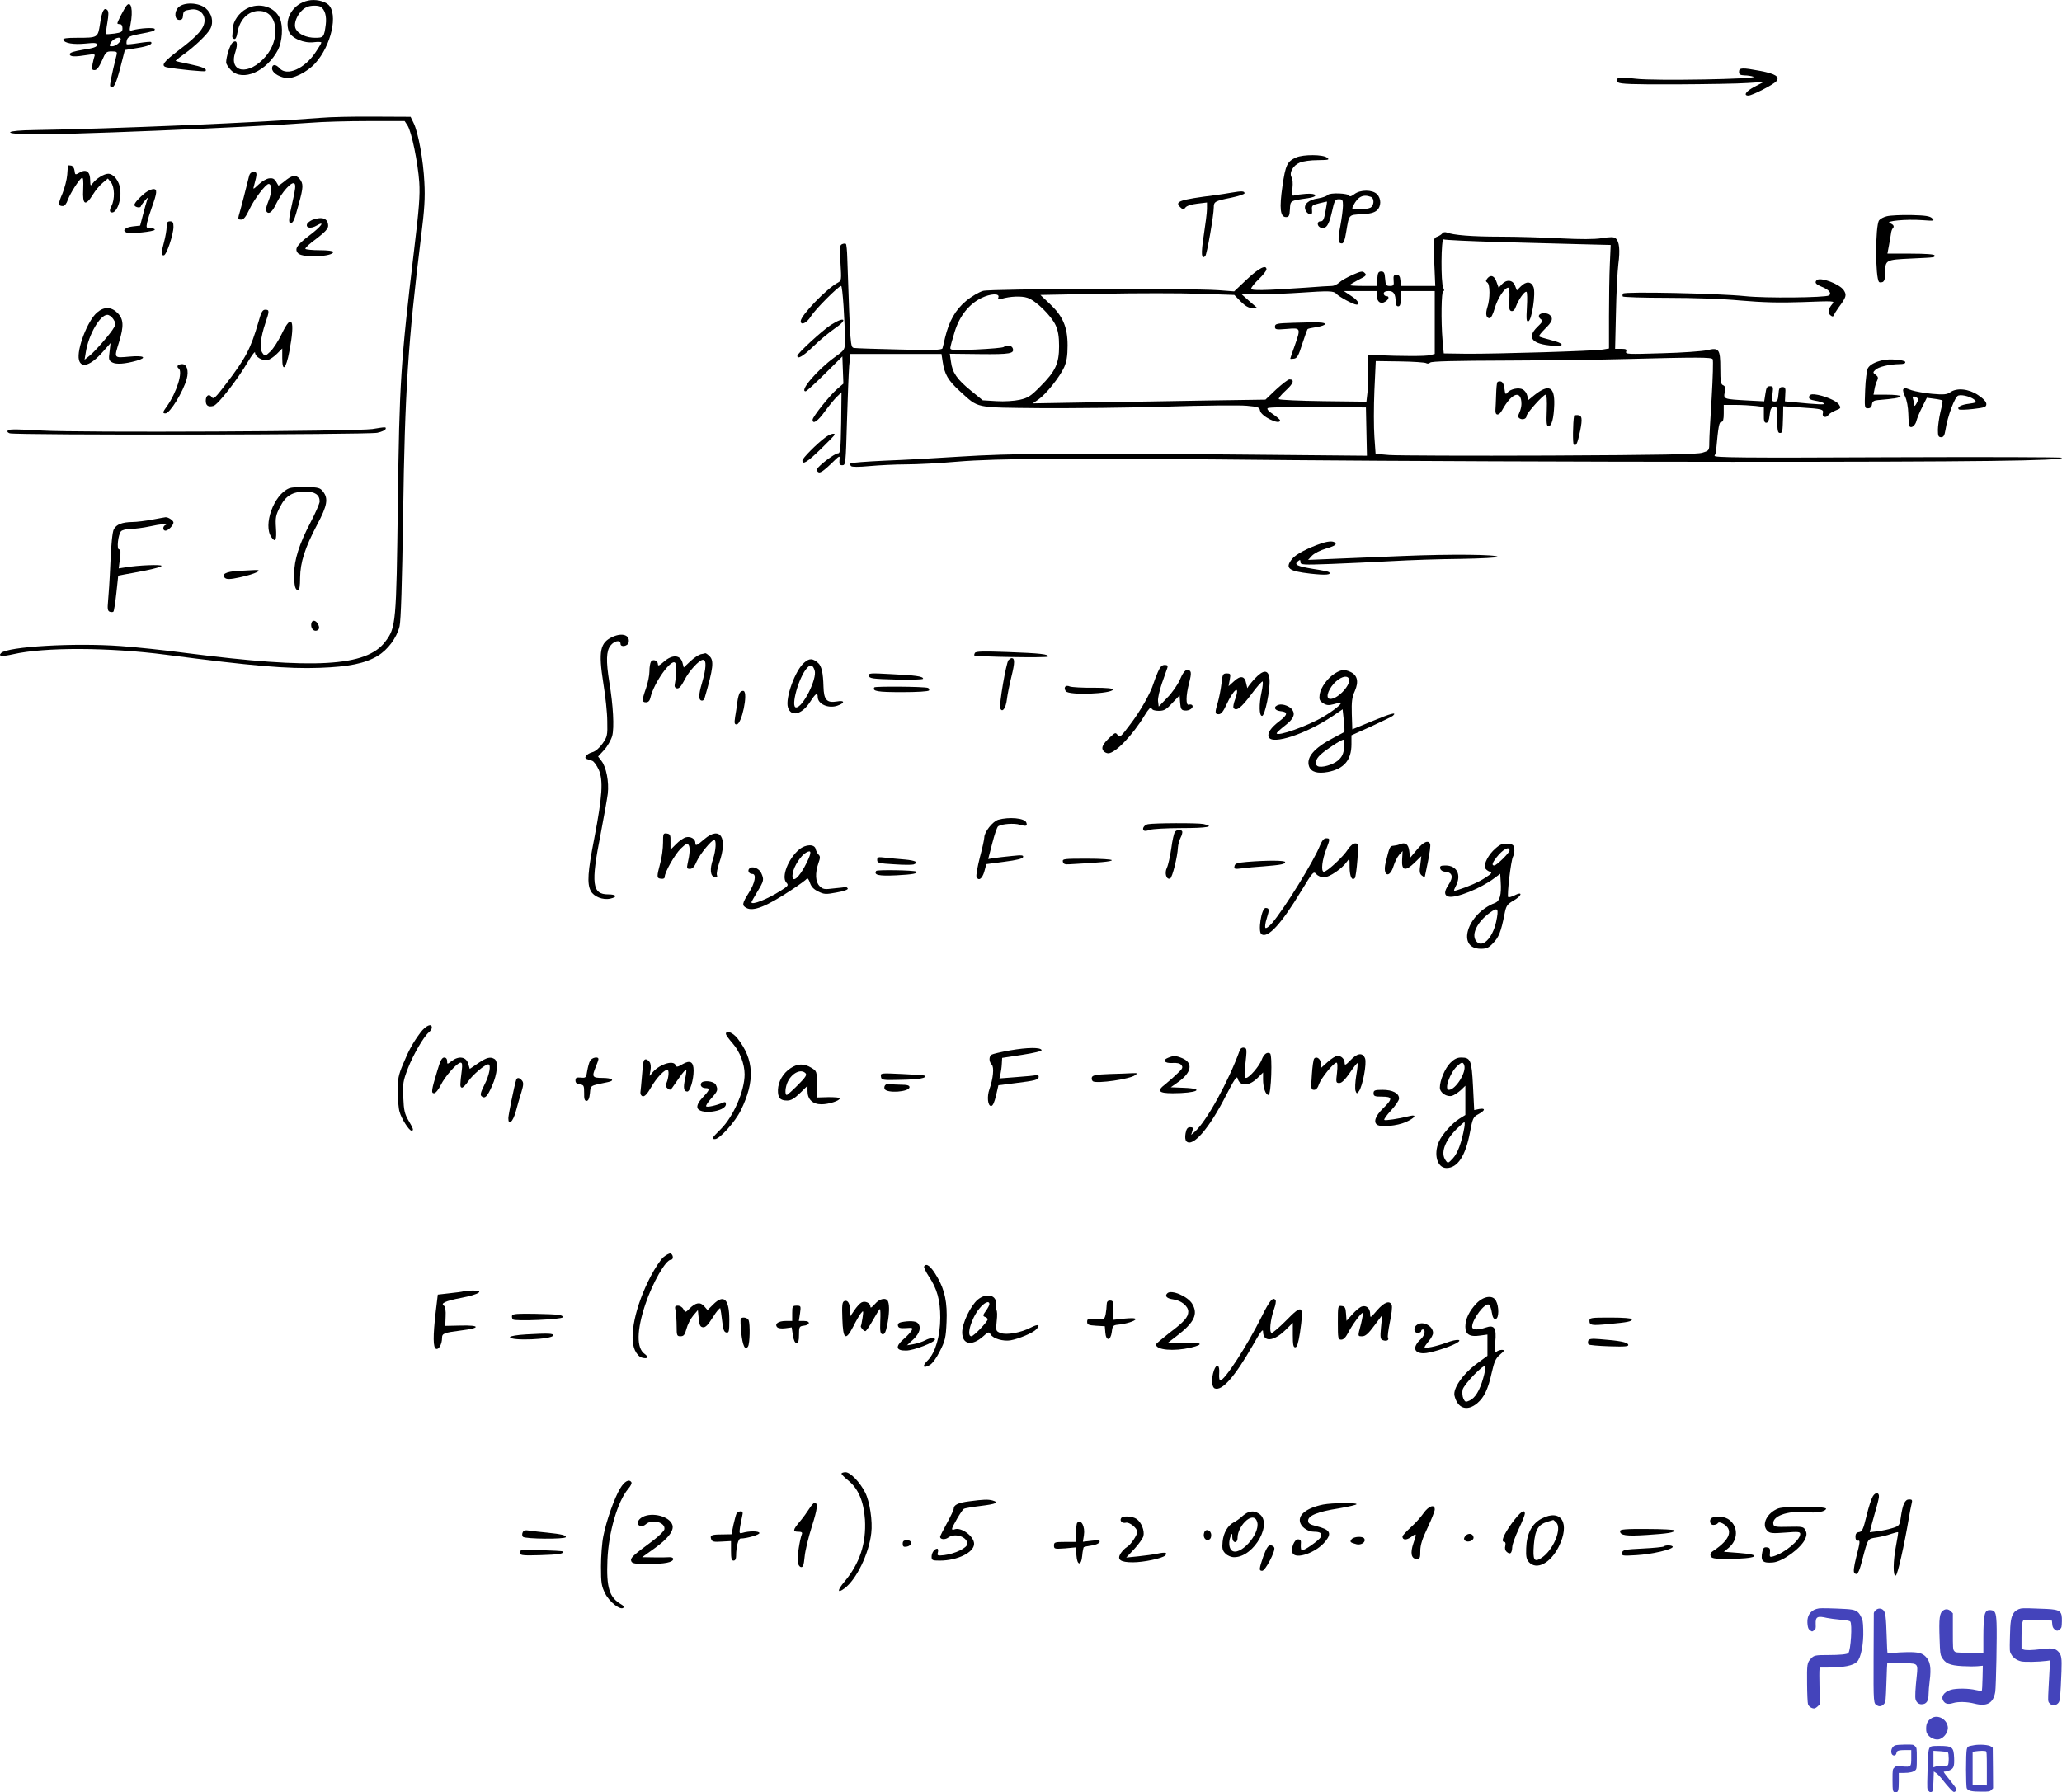 <svg xmlns="http://www.w3.org/2000/svg" version="1.0" width="1213.048pt" height="1054.599pt" viewBox="0 0 1213.048 1054.599" preserveAspectRatio="xMidYMid meet">
<g transform="translate(0.048,995.237) scale(0.1,-0.1)" fill="#000000" stroke="none">
<path d="M1813 9949 c-88 -18 -143 -106 -114 -182 15 -40 89 -71 148 -63 23 3 43 2 43 -2 0 -4 -16 -31 -36 -60 -63 -94 -166 -139 -209 -92 -23 26 -45 26 -45 0 0 -23 33 -47 78 -56 42 -9 128 33 176 86 95 105 136 291 77 345 -25 22 -78 33 -118 24z m73 -37 c25 -16 36 -55 30 -104 -10 -75 -13 -78 -63 -78 -50 0 -97 21 -113 51 -20 37 20 114 70 132 22 8 63 8 76 -1z"/>
<path d="M743 9918 c-12 -15 -53 -94 -53 -103 0 -3 7 -5 15 -5 9 0 15 -9 15 -24 0 -21 -6 -25 -46 -31 -25 -3 -48 -5 -50 -3 -2 3 1 33 7 67 8 46 8 66 0 74 -19 19 -32 -5 -43 -81 -13 -82 -12 -82 -136 -82 -60 0 -83 -3 -80 -12 7 -20 59 -29 131 -22 56 6 67 4 67 -8 0 -12 -21 -19 -80 -28 -55 -9 -80 -17 -80 -26 0 -16 29 -17 103 -5 37 6 47 5 43 -5 -3 -7 -8 -29 -12 -48 -5 -31 -4 -36 12 -36 13 0 26 17 43 55 22 51 26 55 57 55 31 0 34 -3 29 -22 -31 -125 -41 -178 -37 -183 19 -18 32 7 58 104 l28 109 73 12 c64 10 93 23 81 35 -2 3 -34 0 -72 -6 -37 -6 -69 -9 -71 -7 -2 2 -2 14 1 25 5 17 18 24 63 33 96 18 101 20 101 31 0 11 -88 6 -133 -7 -16 -5 -17 -2 -10 33 17 86 4 146 -24 111z m-33 -197 c0 -17 -31 -41 -51 -41 -16 0 -18 3 -9 19 14 27 60 43 60 22z"/>
<path d="M1049 9909 c-26 -26 -23 -74 6 -74 14 0 20 7 21 23 2 29 5 32 45 38 46 8 82 -21 82 -64 0 -44 -39 -90 -148 -172 -96 -73 -113 -96 -72 -104 59 -11 219 -27 225 -22 12 13 -16 25 -93 41 -44 9 -81 17 -82 19 -2 1 18 18 45 37 68 48 141 119 159 152 21 41 9 90 -28 121 -41 34 -128 37 -160 5z"/>
<path d="M1450 9901 c-44 -23 -80 -74 -81 -117 -1 -19 -2 -39 -3 -46 -1 -6 5 -13 11 -15 8 -3 15 10 19 36 14 87 76 140 148 127 93 -18 103 -168 18 -266 -98 -115 -220 -97 -178 26 17 51 9 77 -17 55 -14 -11 -37 -83 -37 -116 0 -9 13 -30 29 -46 69 -69 210 -7 277 122 24 48 30 136 11 181 -30 71 -123 99 -197 59z"/>
<path d="M10230 9530 c0 -16 7 -20 33 -21 17 0 41 -4 52 -8 35 -14 -582 -25 -691 -12 -101 12 -132 5 -105 -21 9 -10 89 -13 339 -12 180 1 370 4 422 8 l95 6 -52 -27 c-51 -26 -70 -53 -38 -53 22 0 149 65 165 85 21 26 -6 43 -94 60 -106 20 -126 20 -126 -5z"/>
<path d="M1885 9259 c-334 -27 -1229 -65 -1688 -72 -158 -2 -190 -20 -45 -25 182 -6 1297 40 1672 68 72 6 226 10 343 10 l213 0 17 -26 c24 -37 61 -219 69 -334 5 -75 -1 -157 -30 -395 -80 -669 -87 -787 -96 -1490 -9 -711 -11 -735 -74 -818 -111 -147 -414 -164 -1171 -67 -126 17 -300 35 -385 41 -274 20 -666 -3 -704 -41 -19 -19 4 -22 71 -7 184 42 561 41 899 -3 506 -66 716 -84 904 -77 171 6 268 26 341 70 61 37 112 106 129 174 8 32 15 258 21 658 10 726 29 1015 105 1630 21 166 25 234 20 325 -6 129 -36 293 -63 348 l-18 37 -215 1 c-118 1 -260 -2 -315 -7z"/>
<path d="M7625 9026 c-53 -23 -63 -44 -81 -169 -19 -131 -13 -182 21 -182 17 0 21 8 23 47 3 51 0 49 105 64 64 9 57 30 -9 26 -27 -2 -58 -6 -68 -9 -17 -5 -18 -1 -13 43 3 26 1 55 -5 63 -16 26 8 70 47 86 19 9 67 15 107 15 66 1 71 2 54 15 -25 19 -139 19 -181 1z"/>
<path d="M399 8978 c0 -2 -2 -26 -4 -54 -2 -28 -15 -77 -28 -110 -27 -62 -26 -74 2 -74 11 0 22 14 30 38 15 39 64 116 82 128 8 4 10 -16 8 -67 -5 -95 13 -103 60 -27 12 20 36 49 54 64 l31 26 18 -22 c22 -28 24 -100 3 -140 -10 -19 -11 -31 -5 -35 30 -19 65 62 57 132 -5 50 -39 93 -71 93 -24 0 -70 -28 -91 -56 -13 -18 -14 -17 -15 17 0 51 -23 68 -60 47 -28 -16 -29 -16 -32 10 -2 16 -10 28 -20 30 -10 2 -18 2 -19 0z"/>
<path d="M1464 8913 c-10 -43 -52 -205 -60 -230 -5 -19 -2 -23 14 -23 15 0 28 16 50 63 28 59 95 147 112 147 20 0 19 -53 -1 -100 -11 -27 -18 -54 -14 -59 14 -24 36 -8 59 42 33 68 92 135 108 119 8 -8 5 -36 -11 -104 -23 -102 -26 -128 -12 -128 15 0 22 15 47 108 29 104 29 123 6 152 -22 27 -46 22 -92 -17 -17 -14 -32 -24 -33 -22 -22 40 -27 44 -53 42 -15 -1 -43 -17 -62 -35 -34 -32 -35 -32 -28 -8 20 74 19 80 -3 80 -14 0 -23 -8 -27 -27z"/>
<path d="M854 8818 c-33 -26 -63 -59 -64 -71 0 -13 34 -21 38 -9 2 6 13 22 24 34 18 21 19 21 13 3 -4 -11 -15 -49 -24 -85 l-17 -65 -44 -5 c-45 -5 -64 -25 -36 -36 23 -9 166 6 166 17 0 5 -12 9 -26 9 -24 0 -25 2 -19 33 4 17 16 57 27 87 32 89 34 110 10 110 -10 0 -32 -10 -48 -22z"/>
<path d="M7245 8819 c-27 -5 -68 -11 -90 -14 -220 -28 -247 -38 -212 -72 17 -16 19 -17 30 -2 7 10 35 19 70 23 l57 7 0 -38 c0 -21 -9 -91 -19 -156 -17 -110 -14 -144 9 -121 10 10 50 241 50 286 0 34 7 38 102 57 43 9 79 21 79 26 0 14 -17 14 -76 4z"/>
<path d="M7967 8810 c-14 -11 -27 -16 -29 -10 -5 16 -116 20 -128 5 -6 -7 -31 -16 -56 -20 -57 -8 -87 -35 -75 -67 4 -13 16 -24 25 -26 13 -3 16 3 14 25 -3 26 1 29 42 39 25 6 46 11 46 10 1 0 -3 -27 -9 -58 -8 -47 -14 -58 -29 -58 -25 0 -20 -33 5 -38 30 -6 44 16 62 93 15 68 19 75 41 75 21 0 24 -4 24 -37 0 -21 -7 -74 -15 -118 -16 -84 -15 -105 9 -105 9 0 18 21 25 68 18 105 13 99 91 104 49 2 74 9 89 22 27 24 27 70 1 96 -27 27 -98 27 -133 0z m97 -16 c22 -9 20 -51 -3 -64 -11 -5 -40 -10 -66 -10 -44 0 -45 1 -34 23 27 53 58 68 103 51z"/>
<path d="M11100 8680 c-18 -4 -39 -15 -46 -24 -23 -32 -23 -340 0 -363 3 -3 12 -3 21 0 10 5 15 20 15 54 0 76 2 77 152 84 150 7 138 6 138 19 0 6 -53 10 -139 10 l-138 0 9 48 c5 26 10 57 12 70 1 12 6 25 9 29 13 12 7 24 -15 32 -34 13 97 25 190 18 70 -5 74 -5 58 11 -13 13 -39 17 -124 19 -59 1 -123 -2 -142 -7z"/>
<path d="M1838 8659 c-14 -6 -29 -17 -32 -25 -9 -23 23 -29 56 -9 55 32 26 -7 -45 -60 -73 -55 -87 -79 -63 -104 28 -27 206 -19 206 9 0 6 -34 10 -79 10 -44 0 -82 4 -85 8 -3 5 26 32 65 60 50 38 69 59 69 75 0 44 -34 57 -92 36z"/>
<path d="M980 8618 c0 -18 -7 -58 -15 -88 -18 -68 -19 -80 -2 -80 16 0 57 123 57 168 0 25 -4 32 -20 32 -16 0 -20 -7 -20 -32z"/>
<path d="M8485 8580 c-4 -6 -17 -15 -30 -20 -23 -9 -23 -9 -18 -149 l6 -141 -101 0 -101 0 -3 33 c-2 24 -8 32 -23 32 -17 0 -19 -6 -17 -32 3 -29 0 -33 -22 -33 -22 0 -25 5 -28 43 -2 34 -7 42 -23 42 -16 0 -21 -8 -23 -42 l-3 -43 -80 0 c-43 0 -79 2 -79 5 0 2 23 16 51 31 45 22 50 28 37 40 -12 13 -22 11 -72 -11 -31 -14 -67 -34 -78 -45 -12 -11 -31 -20 -42 -20 -11 0 -81 -4 -155 -10 -248 -17 -321 -18 -321 -6 0 7 20 32 45 56 25 24 45 50 45 57 0 31 -45 8 -115 -58 l-75 -71 -92 7 c-167 12 -1338 9 -1385 -4 -24 -7 -69 -33 -101 -60 -62 -52 -99 -117 -123 -216 -6 -27 -13 -56 -15 -62 -3 -10 -59 -12 -251 -7 -136 3 -257 7 -269 9 -22 5 -22 2 -40 528 -1 44 -5 81 -8 84 -3 3 -13 3 -22 -1 -15 -6 -16 -18 -10 -111 6 -101 6 -104 -16 -116 -65 -34 -218 -193 -218 -226 0 -28 36 -11 60 28 25 41 163 179 178 179 8 0 22 -207 22 -324 0 -51 0 -52 -61 -96 -103 -75 -209 -200 -170 -200 5 0 56 46 113 103 l103 102 3 -80 3 -80 -35 -30 c-44 -37 -146 -165 -146 -182 0 -30 31 -9 73 50 25 34 57 73 71 86 l26 25 -2 -180 c-3 -158 -5 -179 -19 -179 -19 0 -115 -73 -123 -93 -3 -7 1 -15 10 -19 10 -4 34 13 70 48 55 54 55 54 52 24 -2 -24 1 -30 17 -30 19 0 20 9 27 255 4 140 10 288 13 328 l7 72 268 0 268 0 7 -45 c11 -75 31 -110 102 -175 112 -101 80 -95 473 -99 190 -1 524 2 742 9 218 7 430 9 472 5 66 -6 75 -9 78 -28 5 -34 118 -89 118 -58 0 4 -19 21 -41 36 -25 16 -38 30 -32 36 5 5 128 8 294 7 l284 -3 3 -142 3 -142 -763 7 c-1003 9 -1332 7 -1628 -12 -135 -9 -334 -20 -443 -24 -108 -5 -200 -12 -204 -16 -4 -3 -2 -11 3 -16 6 -6 45 -6 109 0 55 5 152 10 215 10 64 0 199 7 300 16 236 20 674 22 1975 9 550 -5 1713 -10 2585 -10 1456 0 1940 6 1940 24 0 4 -462 5 -1026 3 -862 -4 -1025 -2 -1018 9 4 8 9 20 9 29 13 145 18 170 31 170 10 0 14 14 14 50 l0 50 68 0 c37 0 90 -3 118 -6 l50 -6 0 -47 c-1 -34 3 -46 14 -46 10 0 17 14 20 45 4 35 9 46 25 48 19 3 20 -3 20 -75 0 -63 3 -78 15 -78 16 0 16 3 19 98 l1 59 103 -7 c128 -8 136 -11 130 -35 -6 -22 20 -29 33 -9 3 6 22 18 41 26 33 13 34 15 20 36 -14 22 -89 53 -142 59 -21 2 -30 -2 -33 -14 -2 -12 7 -18 35 -23 21 -3 45 -10 53 -16 15 -9 -38 -7 -178 7 l-52 5 2 42 c3 36 0 42 -17 42 -16 0 -21 -8 -23 -42 -3 -35 -7 -43 -22 -43 -17 0 -19 5 -13 45 5 41 4 45 -15 45 -17 0 -22 -8 -27 -45 l-7 -44 -97 5 c-143 8 -143 8 -135 49 5 27 2 36 -10 41 -13 5 -16 23 -16 99 0 114 -8 124 -78 107 -26 -6 -145 -15 -265 -18 -200 -6 -217 -6 -211 10 5 13 -1 16 -30 16 l-35 0 5 213 c2 116 9 245 14 286 11 81 6 134 -16 151 -9 9 -32 9 -81 1 -46 -7 -125 -7 -243 -1 -96 5 -256 10 -355 10 -167 0 -277 9 -316 25 -10 3 -20 1 -24 -5z m344 -52 c179 -5 398 -11 486 -13 l160 -4 -5 -113 c-3 -62 -5 -199 -5 -305 l0 -191 -35 -6 c-47 -9 -630 -26 -801 -25 l-136 2 -7 75 c-10 119 -7 292 4 292 7 0 7 6 0 19 -15 29 -13 294 2 285 6 -4 158 -11 337 -16z m-968 -304 c14 -17 101 -64 119 -64 23 0 7 27 -33 52 l-42 28 98 0 97 0 0 -30 c0 -34 23 -49 48 -33 22 13 27 33 8 33 -9 0 -16 7 -16 15 0 10 10 15 29 15 30 0 41 -18 41 -67 0 -14 6 -23 15 -23 11 0 15 12 15 45 l0 45 100 0 100 0 0 -185 0 -185 -27 -7 c-24 -7 -163 -7 -323 0 l-45 2 4 -77 c1 -43 0 -105 -4 -138 l-7 -61 -253 3 c-139 2 -257 7 -262 12 -4 4 14 27 41 51 45 41 53 65 21 65 -8 0 -43 -27 -78 -59 l-63 -60 -340 -5 c-186 -4 -494 -8 -684 -11 l-345 -6 35 24 c43 30 124 131 150 189 14 32 20 65 20 128 0 109 -28 173 -106 246 l-54 51 365 7 c201 4 458 4 571 0 l205 -7 38 -39 c27 -27 47 -38 67 -38 l29 1 -45 39 -45 40 120 1 c66 1 165 5 220 9 174 12 201 11 216 -6z m-1988 -21 c-5 -13 -2 -15 18 -9 50 15 118 18 153 6 48 -15 141 -106 166 -162 14 -31 20 -65 20 -122 0 -102 -21 -148 -110 -237 -57 -58 -73 -68 -122 -79 -32 -7 -90 -11 -136 -8 l-81 5 -70 57 c-82 67 -109 106 -117 170 l-7 47 177 -2 c180 -2 205 3 193 35 -7 17 -37 21 -52 7 -6 -5 -79 -11 -162 -15 -131 -6 -153 -4 -153 8 0 8 12 52 26 97 29 93 84 162 157 198 53 26 109 29 100 4z m4202 -364 c4 -5 1 -108 -6 -227 -8 -119 -14 -238 -14 -264 0 -46 -1 -47 -40 -59 -30 -10 -249 -14 -900 -17 -473 -2 -897 0 -941 3 l-82 7 -7 100 c-4 55 -4 178 0 273 l8 173 141 -2 c78 -1 148 -6 155 -10 7 -5 18 -3 24 3 8 8 144 11 457 12 245 1 558 5 695 9 420 11 503 11 510 -1z"/>
<path d="M8750 8315 c-11 -14 -11 -18 -1 -25 17 -10 17 -95 1 -144 -13 -40 -8 -66 13 -66 8 0 20 24 30 59 16 57 58 121 79 121 6 0 9 -26 7 -67 -3 -56 -1 -68 12 -71 11 -2 20 8 27 28 15 40 51 92 62 85 4 -3 5 -44 2 -91 -4 -71 -3 -86 9 -82 20 7 44 164 30 201 -13 34 -43 36 -75 4 l-23 -23 -11 28 c-13 34 -50 38 -78 7 l-18 -20 -12 33 c-12 37 -34 47 -54 23z"/>
<path d="M9054 8098 c-4 -6 0 -16 9 -23 15 -10 12 -16 -19 -46 -65 -63 -33 -102 92 -111 72 -5 66 14 -11 33 -37 10 -69 19 -71 22 -3 3 13 23 35 45 43 42 49 60 29 80 -15 15 -55 16 -64 0z"/>
<path d="M7608 8053 c-98 -3 -108 -5 -108 -23 0 -17 6 -18 70 -13 83 7 83 7 45 -102 -14 -38 -25 -71 -25 -73 0 -2 10 -2 22 0 18 2 27 18 48 85 15 46 29 85 32 89 3 3 27 8 54 12 26 4 48 12 48 17 1 11 -32 13 -186 8z"/>
<path d="M8808 7703 c-3 -4 -6 -37 -7 -73 -1 -36 -3 -76 -4 -89 -3 -36 21 -37 40 -1 57 103 113 120 113 35 0 -13 -5 -36 -12 -50 -10 -21 -9 -28 2 -35 17 -10 40 -2 40 15 0 16 98 125 112 125 7 0 9 -34 7 -92 -3 -76 -1 -93 10 -93 19 0 31 45 34 126 3 106 -31 124 -115 58 l-37 -30 -7 26 c-3 14 -15 30 -26 36 -24 13 -72 3 -90 -18 -11 -14 -14 -11 -18 23 -3 26 -11 40 -22 42 -9 2 -18 -1 -20 -5z"/>
<path d="M9260 7508 c-8 -47 -9 -167 -2 -172 15 -9 21 5 37 80 15 74 12 94 -16 94 -10 0 -19 -1 -19 -2z"/>
<path d="M10687 8304 c-14 -15 -6 -24 32 -40 40 -16 58 -38 40 -50 -22 -13 -376 -17 -494 -4 -155 16 -708 28 -717 15 -4 -5 -4 -13 -2 -17 3 -4 121 -8 263 -8 153 0 327 -6 431 -16 129 -11 225 -14 365 -9 185 7 190 7 174 -11 -25 -30 -29 -51 -12 -66 12 -10 17 -10 20 -1 3 7 15 27 28 45 46 62 50 74 31 103 -25 37 -138 79 -159 59z"/>
<path d="M571 8114 c-56 -47 -122 -219 -107 -279 13 -52 70 -33 140 47 l46 52 -6 -51 c-6 -46 -4 -52 16 -63 24 -13 75 -9 143 10 66 19 43 32 -43 24 -92 -8 -90 -11 -60 86 29 94 27 135 -9 171 -37 37 -79 38 -120 3z m95 -39 c14 -21 15 -30 5 -48 -17 -33 -112 -142 -145 -168 l-29 -23 7 42 c16 105 84 222 127 222 10 0 26 -11 35 -25z"/>
<path d="M1520 8058 c-46 -158 -73 -210 -192 -366 -62 -81 -72 -91 -83 -76 -15 22 -35 10 -35 -21 0 -29 14 -39 45 -31 27 7 142 155 205 263 22 37 40 60 40 51 0 -25 45 -51 74 -44 14 3 38 20 55 37 l31 31 0 -57 c0 -86 22 -65 42 41 35 184 15 229 -45 102 -19 -40 -49 -86 -66 -103 -32 -30 -33 -30 -47 -10 -19 24 -12 91 17 177 24 71 24 78 -1 78 -16 0 -24 -14 -40 -72z"/>
<path d="M4888 8041 c-50 -32 -198 -168 -198 -182 0 -23 34 -3 96 57 38 37 93 82 122 102 82 55 63 76 -20 23z"/>
<path d="M11075 7833 c-45 -10 -76 -27 -87 -47 -6 -11 -14 -69 -16 -128 -4 -104 -4 -108 16 -108 14 0 22 7 24 23 2 16 10 23 33 25 95 8 135 14 135 23 0 5 -36 9 -80 9 l-79 0 6 33 c3 17 10 41 16 51 7 15 5 23 -9 33 -17 12 -17 15 -2 29 18 18 81 33 141 34 26 0 37 4 35 13 -5 12 -94 20 -133 10z"/>
<path d="M1045 7801 c-3 -5 -1 -12 5 -16 28 -17 -11 -143 -70 -225 -24 -33 -25 -40 -7 -40 26 0 104 127 125 203 13 48 1 87 -27 87 -11 0 -22 -4 -26 -9z"/>
<path d="M11196 7661 c-3 -5 2 -24 11 -42 10 -20 18 -62 19 -102 1 -38 4 -71 8 -74 11 -12 34 7 40 34 4 15 19 52 34 81 l27 54 44 -6 c25 -3 46 -8 48 -10 2 -2 -3 -32 -12 -67 -8 -35 -15 -83 -15 -106 0 -35 3 -43 19 -43 14 0 20 10 25 40 13 85 56 199 76 205 24 8 84 -10 99 -29 9 -11 2 -14 -35 -19 -45 -5 -74 -20 -61 -33 3 -4 41 -3 84 2 68 8 78 11 78 29 0 13 -17 32 -49 53 -55 37 -125 44 -164 16 -19 -13 -38 -15 -105 -9 -45 4 -99 14 -121 21 -46 17 -43 16 -50 5z m81 -49 c8 -5 8 -13 -2 -32 -10 -18 -14 -20 -15 -8 0 9 -3 23 -6 32 -7 17 3 21 23 8z"/>
<path d="M2190 7428 c-94 -14 -1725 -22 -1943 -9 -129 8 -193 9 -200 2 -7 -7 -4 -13 9 -18 28 -12 2110 -9 2163 3 25 5 46 15 49 22 4 13 2 13 -78 0z"/>
<path d="M4854 7378 c-51 -38 -134 -122 -134 -135 0 -28 28 -10 108 67 45 44 82 82 82 85 0 12 -30 3 -56 -17z"/>
<path d="M1700 7079 c-90 -37 -154 -216 -104 -287 24 -35 32 -19 27 55 -4 60 -1 75 24 123 33 66 74 90 149 90 56 0 84 -19 84 -58 0 -11 -24 -67 -54 -124 -66 -126 -96 -220 -96 -303 0 -70 6 -95 24 -95 7 0 11 25 11 73 1 90 28 176 101 314 59 111 66 152 34 193 -17 22 -27 25 -97 27 -43 2 -89 -2 -103 -8z"/>
<path d="M895 6895 c-38 -7 -91 -14 -117 -14 -60 -1 -94 -14 -109 -43 -8 -14 -16 -92 -20 -198 -4 -96 -11 -199 -14 -228 -4 -42 -2 -54 10 -59 9 -3 19 -3 22 1 3 3 11 52 17 108 l11 103 35 7 c19 3 77 14 128 24 50 10 92 22 92 27 0 9 -137 4 -213 -9 l-39 -6 7 56 c6 42 4 56 -5 56 -15 0 -6 85 11 106 7 8 31 14 58 14 25 1 75 7 111 15 63 14 118 19 93 8 -17 -6 -17 -33 0 -33 16 0 47 32 47 48 0 12 -32 33 -47 31 -4 0 -39 -7 -78 -14z"/>
<path d="M7775 6756 c-80 -27 -153 -65 -174 -92 -44 -55 -23 -72 108 -87 91 -10 125 -7 109 9 -3 3 -45 12 -94 19 -95 16 -113 25 -89 45 12 10 15 10 15 -5 0 -16 13 -17 178 -11 97 4 260 11 362 17 102 6 283 12 403 13 119 2 217 7 217 12 0 14 -274 17 -560 5 -146 -6 -330 -14 -410 -17 l-145 -6 23 25 c14 14 49 32 83 42 36 10 59 21 56 28 -5 17 -36 18 -82 3z"/>
<path d="M1398 6593 c-70 -4 -100 -21 -74 -42 10 -8 31 -8 85 4 95 20 149 48 84 43 -16 -1 -58 -3 -95 -5z"/>
<path d="M1830 6275 c0 -28 25 -44 42 -27 7 7 6 17 -1 31 -16 30 -41 27 -41 -4z"/>
<path d="M3605 6206 c-76 -34 -86 -84 -56 -275 12 -73 23 -173 23 -222 2 -84 0 -92 -28 -132 -19 -26 -41 -46 -61 -51 -34 -10 -52 -34 -30 -40 6 -2 20 -7 30 -10 10 -3 27 -27 39 -53 27 -62 21 -156 -26 -401 -39 -200 -44 -268 -21 -312 17 -33 71 -55 115 -45 45 10 36 25 -13 25 -94 0 -102 62 -44 355 19 99 38 206 42 237 8 70 -9 157 -37 193 l-20 26 36 39 c19 21 40 58 47 82 13 49 6 179 -17 317 -20 125 -18 183 7 215 23 29 59 35 59 10 0 -22 44 -14 48 9 8 42 -36 58 -93 33z"/>
<path d="M5735 6111 c-4 -7 -5 -14 -4 -15 10 -8 428 -15 433 -7 9 14 -46 20 -240 27 -137 5 -183 4 -189 -5z"/>
<path d="M4122 6103 c-12 -3 -40 -21 -61 -41 l-39 -37 -8 30 c-13 45 -60 47 -108 5 -27 -24 -36 -28 -36 -16 0 22 -30 33 -41 15 -5 -8 -9 -33 -9 -57 0 -23 -9 -68 -20 -99 -25 -71 -25 -83 0 -83 13 0 22 9 26 28 20 86 121 229 145 205 10 -10 9 -66 -2 -128 -3 -12 2 -21 13 -23 12 -2 25 12 43 47 28 56 88 121 110 121 22 0 19 -51 -6 -137 -21 -70 -21 -103 1 -103 6 0 12 6 14 13 53 181 57 224 28 250 -10 10 -20 16 -23 16 -2 -1 -14 -4 -27 -6z"/>
<path d="M4731 6054 c-53 -44 -113 -210 -96 -264 18 -58 82 -42 130 32 32 50 45 59 45 30 0 -42 62 -70 115 -52 47 16 45 34 -2 25 -60 -10 -77 10 -79 87 -2 81 -11 122 -32 140 -32 28 -51 28 -81 2z m61 -46 c16 -48 -69 -218 -109 -218 -34 0 15 178 64 232 21 23 34 19 45 -14z"/>
<path d="M5932 6068 c-14 -19 -56 -262 -48 -283 11 -29 33 0 39 53 3 26 15 87 27 135 20 81 20 107 1 107 -5 0 -13 -6 -19 -12z"/>
<path d="M6811 5998 c-10 -24 -22 -54 -26 -68 -17 -56 -77 -162 -136 -239 -56 -75 -62 -80 -74 -64 -13 17 -15 16 -45 -12 -44 -41 -54 -63 -39 -81 6 -8 19 -14 28 -14 42 0 145 108 214 223 24 39 37 52 41 42 3 -10 19 -15 42 -15 32 0 44 7 80 46 l43 45 3 -43 c3 -36 7 -44 26 -46 26 -4 55 15 46 30 -3 5 -12 7 -20 4 -19 -7 -19 52 1 128 16 62 14 76 -13 76 -11 0 -26 -20 -41 -56 -13 -30 -46 -78 -75 -107 l-50 -52 -4 32 c-2 17 9 64 23 105 14 40 28 81 32 91 4 13 0 17 -16 17 -16 0 -27 -11 -40 -42z"/>
<path d="M7854 5991 c-43 -26 -84 -82 -91 -124 -4 -30 -1 -38 20 -52 21 -13 33 -14 63 -6 21 6 39 9 41 7 6 -6 -44 -46 -101 -80 -92 -55 -276 -120 -276 -98 0 4 23 25 50 46 48 37 61 64 42 92 -13 20 -54 36 -78 30 -35 -9 -30 -34 8 -38 46 -4 44 -21 -6 -59 -50 -38 -72 -70 -63 -93 19 -49 221 18 378 124 l57 39 7 -65 c4 -36 5 -67 3 -68 -1 -2 -30 -17 -64 -35 -115 -60 -162 -116 -143 -169 12 -32 49 -43 110 -32 95 18 139 70 139 163 l0 53 118 53 c64 30 121 57 126 62 26 24 -12 14 -120 -31 l-119 -49 -3 90 c-2 73 1 98 18 136 24 55 15 93 -26 112 -35 16 -54 14 -90 -8z m80 -30 c19 -31 -61 -121 -108 -121 -29 0 -18 47 20 90 35 38 75 52 88 31z m-27 -408 c-4 -36 -12 -54 -35 -74 -30 -27 -101 -47 -122 -34 -18 11 -11 41 18 67 31 29 121 88 135 88 5 0 7 -21 4 -47z"/>
<path d="M7380 5958 c-22 -24 -40 -47 -41 -53 -1 -5 -4 6 -8 25 -8 46 -34 50 -73 13 l-31 -28 7 38 c6 34 5 37 -18 37 -22 0 -25 -5 -31 -62 -4 -35 -14 -83 -21 -108 -18 -60 -18 -70 5 -70 14 0 27 16 44 53 46 100 85 124 52 33 -8 -22 -12 -43 -9 -48 15 -24 45 -1 104 78 35 48 66 82 68 76 2 -7 -1 -35 -7 -62 -16 -73 -14 -140 3 -140 17 0 49 156 44 215 -5 59 -35 60 -88 3z"/>
<path d="M5111 5976 c4 -16 21 -18 162 -22 86 -2 157 0 157 5 0 14 -45 20 -189 27 -124 7 -133 6 -130 -10z"/>
<path d="M5143 5908 c-13 -23 19 -28 162 -28 92 0 156 4 160 10 3 6 0 12 -7 15 -23 8 -310 10 -315 3z"/>
<path d="M6265 5910 c-4 -6 -1 -17 5 -25 21 -25 268 -15 277 10 2 7 -37 11 -114 11 -65 -1 -128 3 -139 7 -14 6 -24 5 -29 -3z"/>
<path d="M4353 5878 c-6 -7 -13 -33 -16 -58 -3 -25 -9 -64 -13 -87 -5 -35 -4 -43 9 -43 30 0 69 187 41 197 -6 2 -16 -2 -21 -9z"/>
<path d="M5872 5129 c-33 -10 -82 -72 -82 -104 0 -9 -11 -62 -26 -117 -14 -55 -23 -107 -20 -114 11 -28 34 -13 46 30 l12 44 106 14 c72 9 107 18 110 27 4 12 -8 13 -64 7 -38 -4 -85 -9 -105 -12 l-36 -6 24 93 c13 51 28 96 35 100 22 14 93 19 127 9 38 -11 46 -8 38 13 -10 26 -101 34 -165 16z"/>
<path d="M6753 5103 c-23 -4 -38 -29 -23 -38 4 -3 20 -1 35 5 14 5 98 10 186 10 149 0 200 9 128 24 -34 7 -290 6 -326 -1z"/>
<path d="M6912 5058 c-6 -7 -16 -51 -22 -98 -7 -47 -18 -98 -26 -114 -15 -31 -3 -71 19 -63 13 4 44 130 46 182 1 17 8 43 16 59 8 15 12 32 9 37 -8 13 -30 11 -42 -3z"/>
<path d="M3900 4993 c0 -32 -7 -86 -16 -118 -22 -83 -22 -90 4 -93 14 -2 22 2 22 11 0 28 60 133 95 167 30 29 38 32 46 20 9 -14 7 -52 -7 -112 -5 -24 -3 -28 14 -28 15 0 27 12 40 44 20 44 87 126 103 126 14 0 10 -62 -7 -113 -20 -58 -16 -101 10 -105 14 -3 17 0 13 12 -3 8 3 41 14 73 51 147 6 218 -88 138 -45 -39 -53 -42 -53 -21 0 22 -28 39 -55 32 -13 -3 -40 -21 -58 -40 l-33 -33 0 46 c1 40 -2 46 -21 49 -22 3 -23 0 -23 -55z"/>
<path d="M7765 4978 c-35 -90 -210 -373 -283 -458 -17 -19 -34 -32 -38 -27 -4 4 -1 30 8 57 16 49 15 60 -7 60 -25 0 -47 -142 -24 -155 38 -24 117 62 234 256 69 113 72 117 88 98 9 -10 29 -19 45 -19 31 0 107 51 135 92 16 22 16 22 16 -34 1 -54 14 -80 31 -62 4 5 11 53 15 107 7 93 6 97 -13 97 -12 0 -29 -14 -42 -34 -27 -44 -129 -138 -144 -133 -16 6 -8 70 15 131 24 63 24 66 0 66 -13 0 -24 -13 -36 -42z"/>
<path d="M8335 4953 l-40 -48 -5 40 c-5 42 -24 54 -58 39 -9 -4 -26 -7 -36 -8 -20 -1 -23 -9 -45 -100 -19 -79 24 -95 47 -18 7 22 21 51 32 64 l21 23 -3 -50 c-4 -66 19 -72 74 -18 l39 38 -6 -50 c-6 -40 -4 -54 9 -64 9 -7 16 -12 17 -10 0 2 9 44 19 92 10 49 16 95 13 103 -10 26 -39 14 -78 -33z"/>
<path d="M8797 4960 c-40 -34 -70 -91 -61 -114 3 -8 15 -18 26 -22 18 -5 15 -10 -23 -35 -39 -26 -100 -53 -167 -74 -23 -7 -23 -6 -8 24 34 65 7 121 -60 121 -28 0 -35 -3 -32 -17 2 -10 13 -18 24 -19 48 -3 57 -30 24 -79 -26 -39 -25 -61 1 -68 42 -11 190 48 269 108 l35 26 3 -48 c5 -74 -5 -112 -33 -123 -165 -63 -229 -270 -84 -270 34 0 47 6 73 34 33 34 46 67 66 168 10 52 15 59 56 83 49 29 52 55 3 29 -17 -8 -33 -13 -37 -10 -8 9 16 214 28 237 6 11 10 32 8 47 -3 23 -8 27 -40 30 -29 2 -43 -3 -71 -28z m83 -12 c0 -13 -76 -88 -90 -88 -16 0 -12 15 12 46 38 49 78 71 78 42z m-79 -420 c-22 -99 -84 -158 -118 -112 -29 39 7 112 81 166 48 35 54 27 37 -54z"/>
<path d="M4701 4954 c-64 -53 -106 -161 -76 -194 15 -16 12 -20 -32 -48 -78 -50 -173 -88 -173 -68 0 2 16 30 35 62 39 64 40 71 23 109 -12 28 -53 44 -70 27 -13 -13 -2 -32 18 -32 25 0 15 -54 -21 -110 -40 -64 -42 -75 -14 -90 40 -22 118 9 263 105 47 31 88 61 92 67 4 6 12 -4 18 -23 8 -24 22 -39 49 -52 34 -17 44 -18 107 -6 42 7 69 17 67 23 -3 6 -9 10 -13 9 -5 -1 -37 -5 -71 -8 -54 -7 -63 -5 -82 14 -25 25 -27 76 -7 134 11 31 12 40 1 51 -7 7 -14 21 -17 32 -5 31 -59 30 -97 -2z m45 -76 c-45 -94 -94 -132 -83 -64 7 42 48 105 79 122 32 18 33 2 4 -58z"/>
<path d="M5160 4892 c0 -17 10 -20 99 -25 55 -4 106 -4 115 -1 32 12 14 23 -51 29 -38 3 -89 8 -115 11 -43 5 -48 4 -48 -14z"/>
<path d="M6252 4883 c3 -14 12 -18 38 -16 181 10 250 16 250 24 0 5 -66 9 -146 9 -133 0 -145 -1 -142 -17z"/>
<path d="M7335 4881 c-58 -5 -70 -9 -73 -25 -4 -17 1 -18 44 -13 27 4 85 9 129 12 100 8 125 13 125 25 0 10 -103 11 -225 1z"/>
<path d="M5154 4828 c-15 -24 13 -31 118 -26 98 5 129 11 117 22 -9 8 -230 12 -235 4z"/>
<path d="M2473 3877 c-45 -61 -68 -102 -103 -187 -27 -64 -31 -87 -31 -160 1 -47 5 -100 11 -119 11 -41 56 -111 70 -111 15 0 12 9 -17 59 -23 39 -28 61 -31 136 -4 82 -1 97 27 171 32 82 93 187 124 213 9 7 17 20 17 27 0 28 -36 12 -67 -29z"/>
<path d="M4270 3869 c0 -6 18 -31 40 -56 42 -48 70 -121 70 -182 0 -97 -66 -248 -139 -321 -56 -56 -58 -60 -35 -60 27 0 119 102 152 170 84 172 78 298 -20 423 -28 35 -68 50 -68 26z"/>
<path d="M5940 3772 c-52 -9 -101 -21 -107 -25 -17 -11 -16 -42 1 -59 15 -15 8 -83 -14 -145 -15 -42 -10 -98 10 -98 10 0 19 20 29 61 l14 61 96 12 c122 15 141 20 141 38 0 9 -6 13 -13 10 -8 -3 -60 -8 -116 -12 l-102 -8 6 25 c3 13 7 40 8 60 l2 36 118 18 c71 11 116 22 114 28 -6 17 -83 16 -187 -2z"/>
<path d="M7293 3773 c-64 -179 -195 -417 -263 -478 l-23 -20 7 23 c6 18 4 22 -13 22 -15 0 -22 -9 -27 -36 -4 -22 -2 -40 5 -47 37 -37 134 75 233 270 48 93 64 117 68 101 13 -50 68 -48 119 3 l31 31 0 -41 c0 -48 15 -91 32 -91 16 0 24 235 9 244 -17 11 -37 -4 -49 -37 -14 -38 -74 -107 -92 -107 -10 0 -11 15 -6 63 12 110 12 111 -7 115 -10 2 -20 -4 -24 -15z"/>
<path d="M7944 3714 c-27 -28 -34 -32 -34 -17 0 24 -19 43 -42 43 -10 0 -36 -16 -58 -36 l-40 -36 0 26 c0 27 -25 46 -39 30 -5 -5 -11 -48 -14 -96 -6 -81 -5 -88 13 -88 12 0 22 11 29 33 12 35 86 127 103 127 6 0 7 -21 3 -60 -7 -56 -6 -60 14 -60 14 0 33 19 62 61 22 33 43 59 45 56 2 -2 -1 -35 -8 -74 -6 -38 -8 -78 -4 -89 7 -18 8 -18 20 -2 22 30 47 164 36 193 -14 36 -46 32 -86 -11z"/>
<path d="M6872 3729 c-37 -14 -21 -34 24 -31 27 2 45 -2 53 -12 11 -13 8 -21 -21 -48 -18 -18 -51 -47 -72 -64 -53 -40 -42 -54 42 -54 143 0 197 27 65 32 l-76 3 41 29 c81 56 93 114 27 142 -39 16 -51 16 -83 3z"/>
<path d="M2572 3652 c-35 -115 -37 -132 -19 -132 9 0 26 21 39 47 25 52 97 133 117 133 10 0 11 -13 7 -47 -11 -87 -11 -96 0 -100 6 -2 23 15 38 37 25 37 98 100 118 100 18 0 7 -63 -22 -119 -23 -46 -27 -61 -17 -69 19 -16 33 -3 62 63 30 67 37 141 14 156 -24 15 -46 10 -96 -24 l-50 -34 -9 31 c-12 40 -54 47 -95 17 -29 -22 -29 -22 -29 -1 0 12 -7 20 -17 20 -14 0 -24 -19 -41 -78z"/>
<path d="M3471 3711 c-6 -10 -13 -37 -17 -60 -6 -40 -8 -42 -38 -39 -25 2 -31 -1 -31 -17 0 -14 8 -21 26 -23 23 -3 25 -7 25 -50 -1 -35 3 -47 14 -47 10 0 17 14 20 45 5 48 -3 43 108 66 42 9 22 24 -33 24 -62 0 -65 6 -40 67 8 19 15 39 15 44 0 17 -39 9 -49 -10z"/>
<path d="M8532 3699 c-32 -32 -62 -104 -62 -146 0 -30 41 -57 72 -48 13 4 35 19 51 33 l27 26 0 -86 0 -86 -34 -21 c-45 -28 -104 -95 -122 -137 -32 -75 -9 -154 45 -154 65 0 112 70 138 209 16 85 19 91 50 108 41 22 43 37 4 30 l-29 -6 -7 140 c-8 155 -14 169 -70 169 -23 0 -41 -9 -63 -31z m81 -13 c16 -40 -50 -146 -90 -146 -29 0 6 100 49 140 26 24 34 25 41 6z m1 -368 c-16 -88 -39 -151 -67 -181 -28 -30 -30 -31 -43 -12 -31 42 -6 113 63 183 23 23 45 42 47 42 3 0 3 -15 0 -32z"/>
<path d="M3786 3708 c-3 -7 -7 -47 -10 -88 -4 -41 -7 -84 -9 -95 -1 -11 5 -21 14 -23 11 -2 27 15 47 50 34 60 85 113 100 104 10 -6 2 -62 -12 -84 -3 -5 1 -16 10 -23 14 -11 18 -11 28 3 6 8 26 37 44 63 18 26 35 45 38 42 3 -2 0 -26 -6 -52 -12 -53 -8 -75 13 -75 16 0 37 69 37 123 0 52 -21 64 -65 38 -30 -18 -37 -18 -41 -6 -13 34 -103 2 -140 -48 -15 -21 -15 -20 -8 16 4 24 2 42 -6 52 -15 18 -29 19 -34 3z"/>
<path d="M4650 3667 c-44 -29 -72 -78 -74 -127 -1 -47 13 -63 54 -63 23 0 42 11 75 43 l45 44 0 -31 c0 -49 30 -78 82 -78 44 0 108 21 108 35 0 5 -30 7 -67 7 l-68 -2 0 77 c0 77 0 78 -33 98 -42 26 -81 25 -122 -3z m88 -29 c10 -10 0 -25 -45 -70 -32 -32 -61 -58 -65 -58 -13 0 -9 49 7 80 26 51 77 74 103 48z"/>
<path d="M5182 3618 c3 -21 7 -22 123 -19 104 2 150 11 134 24 -2 3 -62 7 -132 10 -127 6 -128 6 -125 -15z"/>
<path d="M6527 3633 c-78 -3 -99 -7 -104 -19 -3 -9 0 -19 6 -24 25 -15 218 13 248 36 16 12 15 13 -17 12 -19 -1 -79 -4 -133 -5z"/>
<path d="M3036 3598 c-12 -39 -46 -206 -46 -225 0 -47 27 -22 44 40 9 34 24 86 33 114 13 43 13 56 3 68 -15 18 -29 19 -34 3z"/>
<path d="M4125 3580 c-9 -15 4 -30 26 -30 27 0 24 -11 -17 -54 -23 -24 -34 -45 -32 -59 6 -46 168 -27 168 19 0 12 -5 14 -17 9 -39 -17 -93 -29 -99 -22 -4 3 10 25 30 47 39 43 41 51 26 81 -12 21 -74 27 -85 9z"/>
<path d="M5211 3571 c-8 -5 -11 -16 -8 -25 11 -28 147 -19 147 10 0 10 -14 14 -49 14 -27 0 -55 2 -63 5 -7 3 -19 1 -27 -4z"/>
<path d="M8080 3520 c0 -17 7 -20 50 -20 63 0 64 -12 5 -70 -45 -44 -57 -81 -33 -96 24 -15 116 -6 167 16 54 24 70 47 24 36 -68 -17 -144 -28 -150 -23 -3 4 15 29 40 56 26 28 47 59 47 70 0 31 -38 51 -97 51 -46 0 -53 -3 -53 -20z"/>
<path d="M3902 2555 c-16 -14 -50 -65 -75 -113 -91 -175 -129 -357 -92 -435 11 -23 27 -40 42 -43 33 -9 41 3 15 22 -49 34 -47 140 4 292 42 126 120 262 150 262 17 0 15 31 -2 37 -6 2 -25 -8 -42 -22z"/>
<path d="M5436 2501 c-3 -5 10 -32 29 -61 47 -70 66 -138 66 -240 0 -108 -29 -206 -72 -250 -36 -35 -31 -52 9 -30 17 9 40 41 61 83 31 61 35 79 39 171 5 113 -10 188 -54 263 -37 64 -64 87 -78 64z"/>
<path d="M2725 2354 c-5 -2 -41 -7 -80 -11 l-70 -8 -12 -100 c-17 -148 -16 -212 2 -219 16 -6 35 28 35 64 0 27 12 31 112 44 116 14 115 32 -3 29 l-90 -2 2 55 c2 33 -2 59 -9 63 -24 14 7 29 102 47 105 20 141 45 64 43 -23 0 -47 -2 -53 -5z"/>
<path d="M6867 2343 c-17 -16 -4 -31 34 -36 47 -6 89 -40 89 -72 0 -32 -24 -60 -111 -125 -43 -34 -79 -64 -79 -68 0 -33 104 -42 204 -19 85 20 66 33 -41 29 l-98 -4 60 46 c101 78 124 127 88 187 -26 44 -123 85 -146 62z"/>
<path d="M5751 2305 c-42 -36 -91 -138 -91 -191 0 -73 56 -84 123 -25 31 28 34 29 45 11 14 -24 74 -41 116 -34 50 9 133 44 152 65 26 28 12 33 -33 10 -57 -30 -141 -45 -177 -32 -28 11 -29 12 -23 71 4 32 3 61 -2 64 -5 3 -6 17 -3 31 10 56 -54 74 -107 30z m69 -26 c0 -6 -9 -24 -21 -40 -18 -25 -18 -30 -5 -35 9 -3 16 -10 16 -14 0 -14 -82 -100 -96 -100 -31 0 -1 105 47 163 29 36 59 49 59 26z"/>
<path d="M8686 2284 c-43 -45 -66 -92 -66 -138 0 -45 26 -61 86 -52 l44 6 0 -63 0 -62 -68 -50 c-78 -59 -135 -142 -126 -184 18 -76 74 -95 134 -45 41 35 64 83 85 179 15 65 23 85 49 107 27 24 29 27 11 28 -12 0 -27 -6 -33 -12 -10 -10 -11 2 -6 57 8 85 -5 104 -57 86 -46 -16 -79 -14 -79 5 0 44 76 144 99 130 6 -4 14 -25 17 -47 5 -30 11 -39 23 -37 19 4 20 73 1 107 -18 35 -72 28 -114 -15z m39 -441 c-21 -73 -47 -116 -80 -131 -23 -11 -27 -9 -37 12 -6 14 -7 37 -4 52 8 32 127 155 133 137 3 -7 -3 -39 -12 -70z"/>
<path d="M4195 2277 l-33 -33 -20 23 c-23 26 -50 22 -86 -14 -24 -24 -25 -24 -36 -4 -6 12 -20 21 -32 21 -18 0 -20 -4 -14 -31 3 -17 6 -58 6 -90 0 -55 2 -59 23 -59 19 0 25 8 35 44 6 24 24 59 39 77 l28 33 5 -49 c4 -41 9 -50 25 -52 15 -2 30 14 59 60 21 34 41 57 43 51 2 -7 7 -40 11 -75 5 -49 11 -65 25 -67 15 -3 17 6 17 75 0 122 -32 153 -95 90z"/>
<path d="M5146 2279 c-17 -19 -26 -25 -26 -15 0 22 -31 36 -52 25 -10 -5 -29 -26 -43 -47 l-25 -37 0 35 c0 43 -13 65 -33 57 -13 -5 -15 -23 -12 -104 4 -122 19 -133 64 -46 16 32 36 67 45 78 15 19 16 17 10 -25 -4 -25 -8 -47 -10 -49 -5 -6 17 -31 26 -31 5 0 25 29 45 65 20 36 38 65 41 65 3 0 4 -33 2 -72 -2 -60 0 -73 13 -76 12 -2 19 11 28 54 12 63 14 114 5 138 -10 26 -50 19 -78 -15z"/>
<path d="M7423 2208 c-88 -176 -219 -378 -245 -378 -5 0 -8 19 -6 41 4 52 -15 62 -31 18 -16 -47 -14 -98 5 -106 43 -16 117 68 222 251 45 80 62 103 62 84 0 -64 61 -60 130 7 l45 44 0 -72 c0 -56 3 -72 14 -72 11 0 18 23 28 85 24 167 17 173 -84 70 -38 -38 -75 -70 -82 -70 -16 0 -9 76 14 141 8 22 12 45 9 50 -14 24 -35 1 -81 -93z"/>
<path d="M6510 2276 c0 -13 -3 -38 -6 -56 -7 -31 -8 -32 -58 -28 -45 3 -51 1 -51 -17 0 -17 8 -20 52 -23 l52 -3 3 -37 c4 -52 31 -50 38 3 4 36 8 40 35 43 47 4 105 22 105 33 0 6 -24 7 -65 3 l-65 -7 0 57 c0 49 -2 56 -20 56 -14 0 -20 -7 -20 -24z"/>
<path d="M8101 2243 c-39 -46 -41 -47 -41 -22 0 33 -22 53 -49 44 -11 -3 -35 -23 -55 -45 l-35 -39 -3 42 c-2 35 -7 43 -25 45 -23 3 -23 1 -23 -97 0 -94 1 -101 20 -101 13 0 26 13 39 38 25 49 81 125 87 119 3 -3 -2 -32 -10 -65 -20 -75 -20 -72 8 -72 18 0 36 16 70 62 l47 63 -7 -71 c-6 -62 -4 -72 11 -77 20 -8 38 0 30 14 -4 5 2 47 11 92 10 46 15 91 11 100 -11 30 -44 18 -86 -30z"/>
<path d="M4660 2225 l0 -45 -38 0 c-43 0 -67 -17 -51 -36 6 -7 24 -10 48 -7 l38 5 7 -46 c5 -30 12 -46 22 -46 10 0 14 13 14 49 0 46 2 50 27 53 39 4 42 28 3 28 l-31 0 7 45 c6 44 5 45 -20 45 -24 0 -26 -3 -26 -45z"/>
<path d="M3012 2212 c-2 -7 0 -18 5 -23 12 -12 293 0 293 13 0 14 -19 17 -159 20 -103 2 -135 0 -139 -10z"/>
<path d="M4357 2193 c-2 -5 -1 -41 3 -81 8 -77 23 -109 40 -82 11 17 13 129 4 154 -6 16 -39 22 -47 9z"/>
<path d="M9350 2181 c0 -27 13 -29 115 -19 109 10 135 15 135 28 0 6 -50 10 -125 10 -116 0 -125 -1 -125 -19z"/>
<path d="M5302 2173 c-15 -3 -22 -10 -20 -21 3 -13 13 -16 47 -14 39 3 42 2 33 -15 -6 -10 -27 -33 -47 -50 -50 -44 -45 -68 15 -67 45 0 170 49 170 65 0 13 -28 11 -58 -5 -15 -8 -45 -18 -67 -22 l-40 -7 38 35 c38 36 48 73 25 96 -12 12 -50 14 -96 5z"/>
<path d="M8338 2159 c-25 -14 -23 -49 2 -49 11 0 20 5 20 10 0 6 5 10 10 10 18 0 11 -36 -11 -56 -51 -46 -44 -84 16 -84 35 0 143 33 190 58 46 25 6 28 -57 4 -60 -22 -128 -36 -128 -26 0 3 11 19 25 36 14 16 25 37 25 47 0 41 -57 72 -92 50z"/>
<path d="M3097 2101 c-54 -3 -97 -10 -97 -16 0 -24 250 -14 254 10 1 12 -30 13 -157 6z"/>
<path d="M9343 2064 c-3 -8 -2 -18 2 -22 3 -4 59 -9 122 -11 94 -3 115 -1 111 10 -5 14 -49 23 -166 32 -50 4 -65 2 -69 -9z"/>
<path d="M4950 1282 c0 -5 18 -23 39 -40 60 -48 92 -124 99 -231 8 -140 -31 -258 -120 -364 -44 -52 -44 -73 0 -40 70 52 143 203 157 324 9 70 -9 188 -36 240 -30 60 -87 119 -115 119 -13 0 -24 -4 -24 -8z"/>
<path d="M3648 1195 c-34 -56 -81 -189 -99 -280 -8 -38 -14 -119 -14 -180 0 -98 3 -115 25 -159 25 -50 90 -100 107 -83 4 5 -1 13 -12 19 -71 41 -89 98 -82 263 7 163 60 344 122 417 14 16 23 34 19 39 -13 21 -41 6 -66 -36z"/>
<path d="M11017 1148 c-8 -13 -25 -64 -37 -115 -19 -78 -25 -92 -43 -95 -16 -2 -22 -10 -22 -28 0 -15 5 -24 13 -23 16 4 15 -5 -9 -99 -14 -57 -17 -84 -10 -91 16 -16 26 0 45 73 35 133 32 128 84 136 26 4 65 13 86 21 22 7 40 12 42 10 1 -1 -4 -36 -12 -77 -18 -95 -19 -183 -2 -178 11 4 50 178 77 338 5 30 12 67 16 83 6 23 4 27 -14 27 -25 0 -38 -28 -49 -104 -7 -48 -9 -52 -47 -64 -22 -7 -62 -16 -88 -19 l-48 -6 7 29 c4 16 16 58 26 94 11 36 20 74 21 84 3 28 -20 31 -36 4z"/>
<path d="M5702 1119 c-65 -8 -92 -21 -92 -44 0 -7 -18 -45 -40 -85 -22 -40 -40 -76 -40 -80 0 -16 29 -18 47 -5 39 30 113 6 113 -36 0 -24 -72 -59 -137 -67 -39 -4 -41 -3 -36 17 3 11 1 21 -4 21 -16 0 -33 -24 -33 -47 0 -21 5 -23 48 -23 104 0 202 48 202 99 0 44 -76 100 -115 85 -8 -4 -15 -2 -15 2 0 13 58 112 70 119 5 3 50 11 100 17 90 11 110 20 68 32 -27 7 -53 6 -136 -5z"/>
<path d="M4760 1075 c-12 -19 -37 -54 -56 -76 -41 -49 -42 -59 -8 -59 18 0 25 -4 21 -14 -13 -32 -28 -134 -25 -161 2 -18 10 -31 19 -33 13 -2 17 10 22 60 3 35 22 114 42 177 34 107 38 141 16 141 -5 0 -19 -16 -31 -35z"/>
<path d="M7784 1100 c-103 -21 -155 -65 -133 -113 12 -26 47 -47 79 -47 37 0 50 -10 39 -32 -10 -19 -94 -78 -111 -78 -4 0 -7 15 -6 33 3 26 -1 32 -17 32 -21 0 -42 -52 -32 -79 17 -43 142 1 195 69 38 48 25 68 -55 88 -37 9 -48 16 -48 32 0 30 57 53 179 72 58 10 106 21 106 25 0 10 -142 8 -196 -2z"/>
<path d="M8374 1049 c-15 -22 -49 -60 -76 -84 -26 -24 -48 -48 -48 -53 0 -22 23 -23 51 -3 33 25 34 22 13 -38 -19 -56 -12 -91 19 -91 20 0 22 5 22 48 0 34 12 71 43 136 23 49 42 97 42 107 0 33 -36 21 -66 -22z"/>
<path d="M10461 1077 c-67 -26 -101 -95 -64 -132 14 -14 29 -16 105 -10 75 6 88 5 88 -8 0 -36 -91 -112 -158 -132 -21 -6 -23 -4 -20 22 2 22 -1 29 -18 31 -17 2 -23 -4 -27 -27 -11 -54 2 -67 62 -62 59 5 168 86 191 140 9 22 9 34 0 51 -10 19 -18 21 -98 19 -75 -2 -87 0 -90 15 -10 47 82 81 192 71 63 -6 114 3 118 20 4 15 -240 17 -281 2z"/>
<path d="M4333 1048 c-4 -7 -12 -38 -19 -68 l-11 -55 -56 -1 c-62 0 -73 -5 -63 -29 5 -14 17 -16 61 -13 l55 3 0 -57 c0 -45 3 -58 15 -58 10 0 15 10 15 28 0 53 13 102 26 102 37 0 115 23 111 33 -4 12 -62 12 -101 0 -17 -5 -18 -1 -13 33 4 22 9 51 13 67 5 20 3 27 -9 27 -9 0 -19 -6 -24 -12z"/>
<path d="M7340 1053 c-8 -3 -25 -15 -37 -26 -12 -11 -32 -25 -44 -31 -36 -18 -62 -62 -67 -114 -4 -41 -1 -53 17 -71 12 -12 34 -21 51 -21 120 0 234 210 141 259 -21 12 -37 13 -61 4z m56 -58 c17 -70 -105 -204 -151 -165 -16 14 -19 53 -5 85 8 18 9 17 9 -7 1 -37 31 -39 31 -3 0 35 24 79 55 104 30 23 53 18 61 -14z"/>
<path d="M8892 988 c-49 -69 -64 -108 -42 -108 6 0 8 -10 5 -23 -4 -15 -1 -28 10 -37 20 -16 29 -7 31 31 1 16 18 63 38 105 20 42 36 82 36 90 0 31 -28 10 -78 -58z"/>
<path d="M3780 1027 c-14 -7 -26 -20 -28 -30 -5 -24 25 -33 47 -13 36 33 117 11 109 -30 -2 -10 -32 -40 -68 -67 -118 -87 -134 -102 -127 -120 5 -14 21 -17 101 -17 96 0 146 10 146 30 0 6 -10 11 -22 10 -13 -1 -54 -2 -92 -1 l-69 1 74 53 c79 57 115 104 104 137 -16 50 -117 77 -175 47z"/>
<path d="M9070 1018 c-58 -30 -89 -88 -92 -174 -2 -49 1 -66 16 -83 45 -49 126 -7 175 90 69 138 17 226 -99 167z m85 -24 c35 -36 -18 -163 -87 -208 -43 -28 -52 -14 -45 77 7 89 26 120 81 136 17 5 32 10 33 10 1 1 9 -6 18 -15z"/>
<path d="M6595 1020 c-10 -16 6 -32 27 -27 21 6 68 -32 68 -54 0 -19 -40 -78 -61 -89 -10 -6 -26 -22 -35 -35 -26 -39 -5 -55 70 -55 63 0 173 23 190 40 17 17 0 21 -45 11 -24 -5 -75 -12 -114 -16 l-70 -7 47 50 c26 28 50 62 54 76 8 32 -12 82 -40 101 -23 17 -82 20 -91 5z"/>
<path d="M10073 1023 c-21 -8 -16 -43 6 -43 11 0 23 5 26 10 4 7 14 6 28 -1 66 -35 46 -95 -52 -160 -17 -10 -22 -21 -18 -32 5 -14 22 -17 100 -17 171 0 216 24 68 35 l-90 7 29 24 c54 46 56 122 4 163 -25 20 -72 26 -101 14z"/>
<path d="M6337 993 c-4 -3 -7 -30 -7 -60 l0 -53 -65 0 c-60 0 -65 -2 -65 -21 0 -21 4 -21 65 -17 l64 6 3 -47 c4 -62 29 -63 34 -2 2 25 7 47 9 50 3 2 24 7 47 10 23 3 43 12 46 20 4 11 -5 13 -47 8 l-51 -6 6 38 c8 51 -16 97 -39 74z"/>
<path d="M9530 944 c0 -26 35 -31 158 -23 123 8 162 14 162 27 0 4 -72 8 -160 8 -126 1 -160 -2 -160 -12z"/>
<path d="M3074 935 c-4 -9 -3 -20 2 -25 13 -13 247 -15 252 -2 3 11 -25 18 -113 27 -33 3 -77 8 -97 11 -29 5 -39 2 -44 -11z"/>
<path d="M7084 936 c-9 -24 4 -48 23 -44 12 2 18 12 18 28 0 29 -32 41 -41 16z"/>
<path d="M8620 915 c-9 -11 -10 -19 -3 -26 16 -16 55 -1 51 19 -4 23 -32 26 -48 7z"/>
<path d="M7951 896 c-13 -16 -8 -20 30 -30 29 -6 56 15 44 34 -9 15 -61 12 -74 -4z"/>
<path d="M5310 869 c0 -15 5 -20 22 -17 34 5 37 38 4 38 -20 0 -26 -5 -26 -21z"/>
<path d="M7432 796 c-26 -76 -27 -86 -7 -86 18 0 79 116 71 136 -3 8 -13 14 -23 14 -13 0 -24 -18 -41 -64z"/>
<path d="M9787 853 c-4 -3 -60 -9 -124 -12 -105 -5 -118 -8 -121 -25 -4 -18 2 -19 84 -14 91 5 214 34 214 49 0 10 -44 12 -53 2z"/>
<path d="M3064 831 c-2 -2 -4 -11 -4 -19 0 -11 21 -13 119 -10 106 3 144 9 130 22 -6 5 -240 12 -245 7z"/>
</g><g transform="translate(1063.048, 946.236) scale(0.408)"><g transform="translate(-57.707,297.537) scale(0.1,-0.1)" fill="#000000" stroke="none">
<path d="M750 2973 c-57 -10 -88 -25 -119 -57 -40 -41 -55 -100 -46 -179 6 -45 12 -61 32 -77 32 -25 35 -25 64 -1 22 17 24 26 21 89 -4 105 24 120 164 87 33 -7 119 -19 190 -25 88 -8 134 -16 144 -26 32 -32 8 -420 -28 -456 -18 -18 -126 -28 -289 -28 -185 0 -206 -4 -250 -52 -55 -58 -58 -82 -55 -363 1 -145 7 -274 13 -293 11 -34 51 -62 89 -62 12 0 35 14 52 31 l31 30 -6 238 c-3 130 -3 249 0 264 l5 27 112 0 c234 1 363 26 423 82 58 54 98 260 91 463 -4 122 -7 138 -34 191 -40 81 -79 100 -217 108 -174 10 -361 14 -387 9z" fill="#4444bb"/>
<path d="M3660 2971 c-42 -9 -83 -34 -103 -65 -39 -59 -50 -127 -54 -343 -5 -206 -5 -212 18 -252 28 -50 78 -86 143 -102 48 -12 257 -8 370 7 l49 7 -7 -104 c-4 -57 -11 -189 -16 -294 -9 -177 -9 -192 8 -214 35 -47 100 -46 136 2 22 29 27 86 42 452 7 191 0 235 -44 283 -45 48 -92 56 -241 38 -146 -18 -229 -20 -265 -6 l-26 10 0 162 c0 156 8 230 27 249 5 5 99 6 210 2 l201 -6 5 -50 c3 -39 11 -56 31 -74 34 -29 48 -29 80 0 24 20 26 30 28 113 4 147 -23 169 -218 179 -242 11 -340 13 -374 6z" fill="#4444bb"/>
<path d="M1565 2945 c-14 -13 -25 -32 -25 -42 0 -10 -1 -297 -3 -638 -2 -677 -3 -662 55 -694 33 -19 73 -7 101 31 18 24 20 51 29 300 5 150 10 278 12 283 2 6 37 8 97 3 52 -3 135 -7 186 -7 154 -2 161 -10 143 -176 -21 -189 -27 -310 -18 -343 12 -45 45 -72 86 -72 71 0 102 46 102 151 0 33 7 118 16 187 24 190 9 280 -58 349 -50 52 -112 67 -263 65 -71 -1 -164 -6 -205 -11 -41 -4 -78 -7 -81 -5 -4 2 -10 108 -13 236 -9 286 -17 352 -47 384 -31 33 -82 32 -114 -1z" fill="#4444bb"/>
<path d="M2542 2944 c-55 -38 -64 -109 -53 -419 6 -186 9 -215 28 -250 50 -95 116 -125 302 -135 75 -4 171 -5 215 -1 l78 7 -4 -178 c-2 -97 -7 -181 -11 -184 -4 -4 -42 1 -85 11 -104 26 -285 27 -363 3 -106 -33 -149 -107 -99 -170 26 -34 68 -41 132 -21 74 23 202 20 308 -7 182 -47 274 5 301 168 12 77 27 831 19 994 -7 152 -20 181 -86 186 -88 7 -103 -51 -104 -401 l0 -219 -201 4 c-197 3 -201 3 -220 27 -18 21 -19 42 -19 283 l0 260 -29 29 c-33 33 -74 38 -109 13z" fill="#4444bb"/>
<path d="M2374 1391 c-55 -34 -79 -78 -79 -147 0 -51 4 -66 27 -96 35 -45 102 -73 153 -64 78 15 146 111 131 188 -20 108 -145 172 -232 119z" fill="#4444bb"/>
<path d="M1853 999 c-39 -11 -66 -56 -61 -101 6 -59 69 -64 76 -6 4 30 34 38 145 38 l67 0 0 -110 c0 -135 -1 -136 -132 -126 -85 6 -89 6 -113 -18 -24 -25 -25 -28 -25 -179 0 -162 4 -177 47 -177 35 0 43 29 43 159 l0 121 73 0 c85 0 141 14 168 41 17 17 19 34 19 169 0 147 -1 152 -25 175 -23 24 -30 25 -137 24 -62 0 -128 -5 -145 -10z" fill="#4444bb"/>
<path d="M2985 1000 c-91 -16 -93 -18 -104 -58 -15 -51 -14 -537 0 -564 19 -36 69 -48 204 -48 121 0 127 1 151 25 l24 24 -2 292 -3 292 -26 19 c-31 23 -161 33 -244 18z m169 -86 c14 -5 16 -37 16 -250 l0 -245 -102 3 -103 3 0 240 0 240 40 6 c57 9 131 10 149 3z" fill="#4444bb"/>
<path d="M2351 971 c-24 -24 -29 -73 -37 -372 -6 -232 -6 -237 15 -258 23 -23 29 -25 51 -11 12 7 16 40 20 150 l5 141 35 -23 c19 -13 59 -55 88 -93 30 -39 78 -96 108 -128 47 -51 56 -57 74 -47 29 16 25 42 -15 92 -19 24 -62 78 -95 121 -61 77 -61 77 -33 77 15 0 46 9 69 19 56 26 67 57 62 179 -6 156 -27 172 -220 172 -93 0 -111 -3 -127 -19z m257 -74 c16 -13 17 -168 0 -185 -7 -7 -41 -12 -84 -12 -40 0 -84 -4 -98 -10 l-26 -10 0 120 0 119 98 -6 c53 -3 103 -10 110 -16z" fill="#4444bb"/>
</g>
</g>
</svg>
